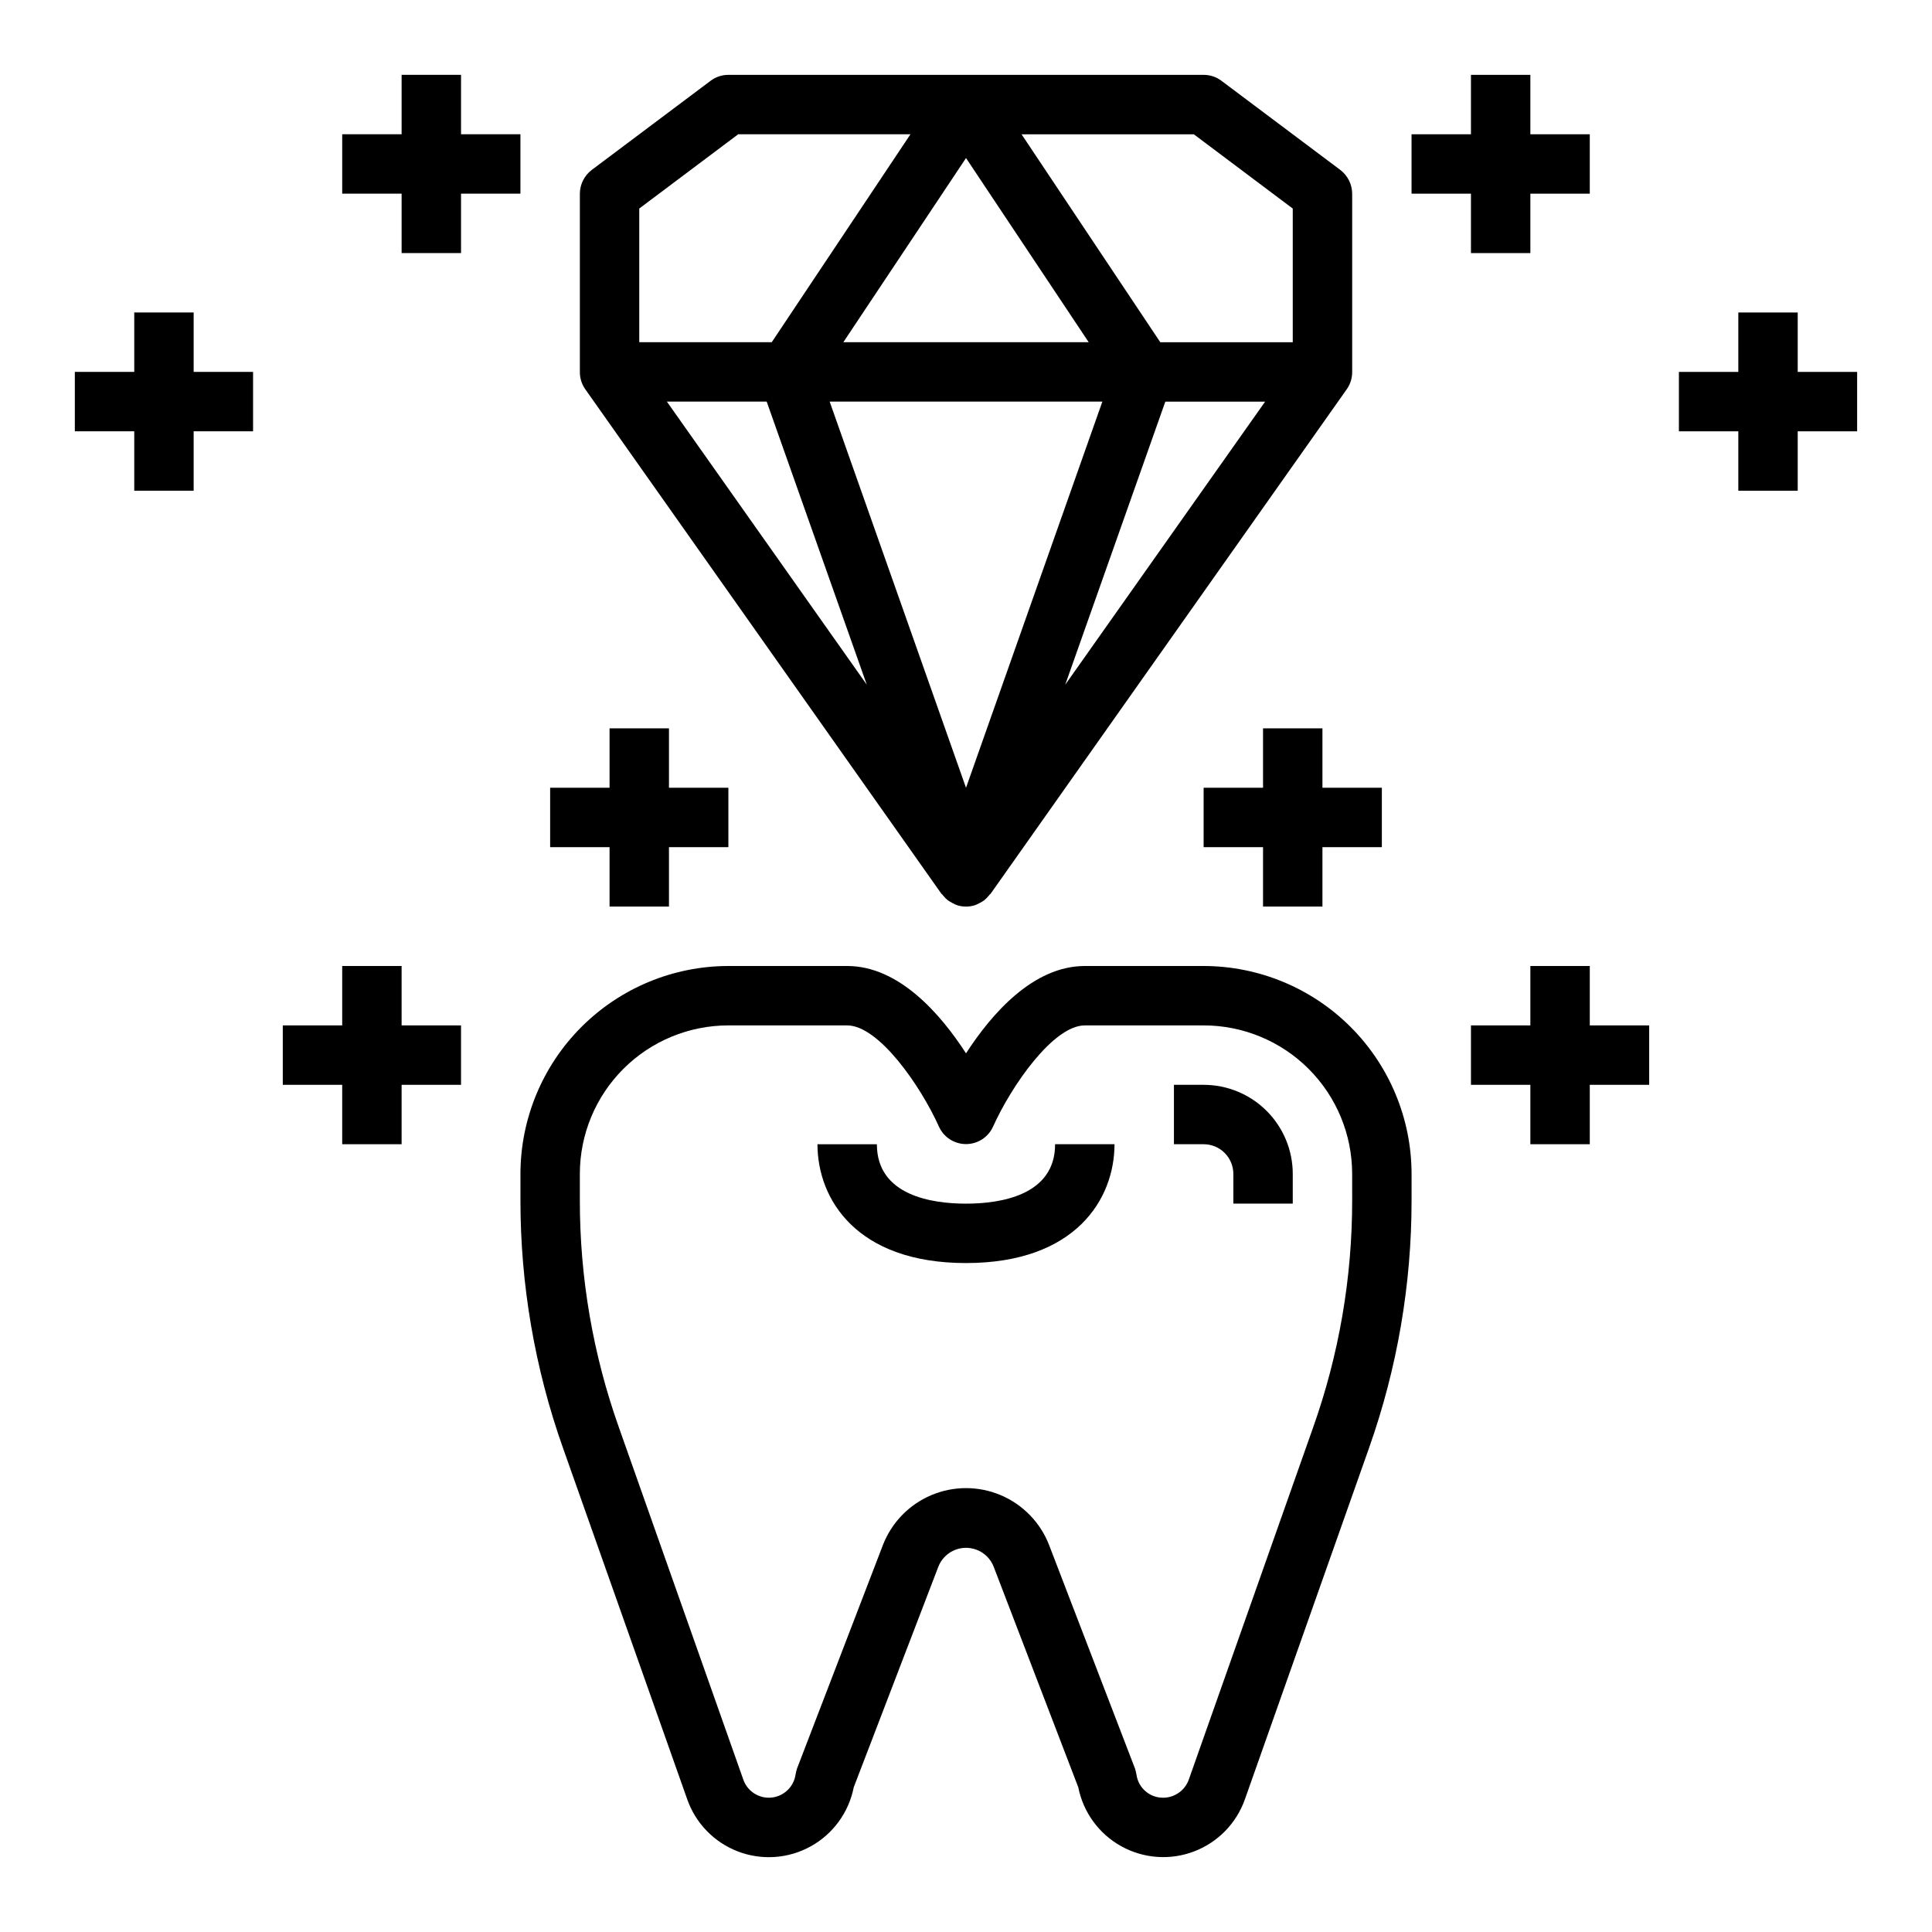 <?xml version="1.0" encoding="UTF-8"?>
<!-- Uploaded to: ICON Repo, www.svgrepo.com, Generator: ICON Repo Mixer Tools -->
<svg fill="#000000" width="800px" height="800px" version="1.1" viewBox="144 144 512 512" xmlns="http://www.w3.org/2000/svg">
 <g>
  <path d="m462.98 400h-31.488c-13.699 0-24.719 12.676-31.488 23.145-6.769-10.473-17.793-23.145-31.488-23.145h-31.488c-14.609 0.016-28.617 5.824-38.945 16.156-10.332 10.332-16.145 24.336-16.16 38.945v6.93c-0.012 22.363 3.793 44.566 11.258 65.652l32.906 93.047c2.207 6.398 7.133 11.492 13.453 13.918 6.316 2.426 13.387 1.934 19.309-1.344 5.922-3.277 10.094-9.004 11.398-15.645l22.434-58.488c1.188-3.004 4.094-4.981 7.324-4.981s6.133 1.977 7.32 4.981l22.434 58.488c1.312 6.629 5.481 12.344 11.391 15.617 5.91 3.277 12.965 3.781 19.281 1.375 6.316-2.402 11.254-7.469 13.492-13.844l32.906-93.125h-0.004c7.465-21.086 11.27-43.289 11.258-65.652v-6.93c-0.016-14.609-5.828-28.613-16.156-38.945-10.332-10.332-24.336-16.141-38.945-16.156zm39.359 62.031c0.023 20.57-3.492 40.996-10.391 60.379l-32.906 93.203c-1.02 2.867-3.727 4.785-6.769 4.801-3.547 0.039-6.574-2.551-7.086-6.059-0.094-0.562-0.227-1.113-0.395-1.656l-22.75-59.195c-2.297-5.977-6.926-10.762-12.816-13.262-5.894-2.5-12.551-2.5-18.445 0-5.894 2.5-10.523 7.285-12.82 13.262l-22.75 59.199v-0.004c-0.168 0.543-0.301 1.094-0.395 1.656-0.504 3.258-3.176 5.75-6.465 6.031-3.285 0.281-6.34-1.723-7.391-4.852l-32.902-93.125c-6.902-19.383-10.418-39.809-10.391-60.379v-6.93c0-10.438 4.144-20.449 11.527-27.832 7.379-7.379 17.391-11.527 27.832-11.527h31.488c8.344 0 19.445 15.98 24.324 26.844 1.277 2.809 4.078 4.609 7.164 4.609 3.082 0 5.883-1.801 7.16-4.609 4.883-10.863 15.98-26.844 24.328-26.844h31.488c10.438 0 20.449 4.148 27.828 11.527 7.383 7.383 11.531 17.395 11.531 27.832z"/>
  <path d="m462.98 431.49h-7.875v15.742h7.875c2.086 0 4.09 0.828 5.566 2.305 1.473 1.477 2.305 3.481 2.305 5.566v7.871h15.742v-7.871c0-6.262-2.488-12.27-6.918-16.699-4.426-4.426-10.434-6.914-16.695-6.914z"/>
  <path d="m400 462.98c-8.824 0-23.617-2.047-23.617-15.742l-15.746-0.004c0 14.523 10.312 31.488 39.359 31.488s39.359-16.965 39.359-31.488h-15.742c0 13.699-14.789 15.746-23.613 15.746z"/>
  <path d="m499.19 189.03-31.488-23.617v0.004c-1.359-1.031-3.019-1.586-4.723-1.578h-125.95c-1.707-0.008-3.367 0.547-4.723 1.578l-31.488 23.617v-0.004c-1.969 1.5-3.133 3.824-3.148 6.297v47.234c-0.016 1.633 0.48 3.227 1.414 4.566l94.465 133.82c0.078 0 0.078 0.078 0.156 0.078 0.086 0.145 0.191 0.277 0.316 0.395 0.352 0.43 0.75 0.828 1.18 1.18 0.234 0.156 0.395 0.234 0.629 0.395 0.395 0.234 0.867 0.473 1.34 0.707 0.234 0.078 0.395 0.156 0.629 0.234v0.004c1.441 0.418 2.969 0.418 4.41 0 0.234-0.078 0.395-0.156 0.629-0.234 0.473-0.234 0.945-0.473 1.34-0.707 0.234-0.156 0.395-0.234 0.629-0.395v-0.004c0.434-0.352 0.828-0.75 1.18-1.18 0.125-0.117 0.23-0.25 0.316-0.395 0.078 0 0.078-0.078 0.156-0.078l94.465-133.82c0.934-1.34 1.43-2.934 1.418-4.566v-47.234c-0.02-2.473-1.18-4.797-3.148-6.297zm-185.78 10.234 26.215-19.68h45.656l-36.762 55.105h-35.109zm86.594-13.383 32.512 48.809h-65.023zm-79.273 64.551h26.449l26.527 75.02zm79.273 102.34-36.133-102.34h72.266zm26.293-27.316 26.527-75.02h26.449zm60.297-90.762h-35.109l-36.762-55.105h45.656l26.215 19.68z"/>
  <path d="m533.82 211.07h15.742v-15.746h15.746v-15.742h-15.746v-15.746h-15.742v15.746h-15.746v15.742h15.746z"/>
  <path d="m636.16 242.56h-15.746v-15.746h-15.742v15.746h-15.746v15.742h15.746v15.746h15.742v-15.746h15.746z"/>
  <path d="m494.46 384.25v-15.742h15.746v-15.746h-15.746v-15.742h-15.742v15.742h-15.742v15.746h15.742v15.742z"/>
  <path d="m565.31 400h-15.746v15.742h-15.742v15.746h15.742v15.742h15.746v-15.742h15.742v-15.746h-15.742z"/>
  <path d="m305.54 384.25h15.742v-15.742h15.746v-15.746h-15.746v-15.742h-15.742v15.742h-15.746v15.746h15.746z"/>
  <path d="m250.43 400h-15.742v15.742h-15.746v15.746h15.746v15.742h15.742v-15.742h15.746v-15.746h-15.746z"/>
  <path d="m281.92 195.32v-15.742h-15.742v-15.746h-15.746v15.746h-15.742v15.742h15.742v15.746h15.746v-15.746z"/>
  <path d="m195.32 226.81h-15.742v15.746h-15.746v15.742h15.746v15.746h15.742v-15.746h15.746v-15.742h-15.746z"/>
 </g>
</svg>